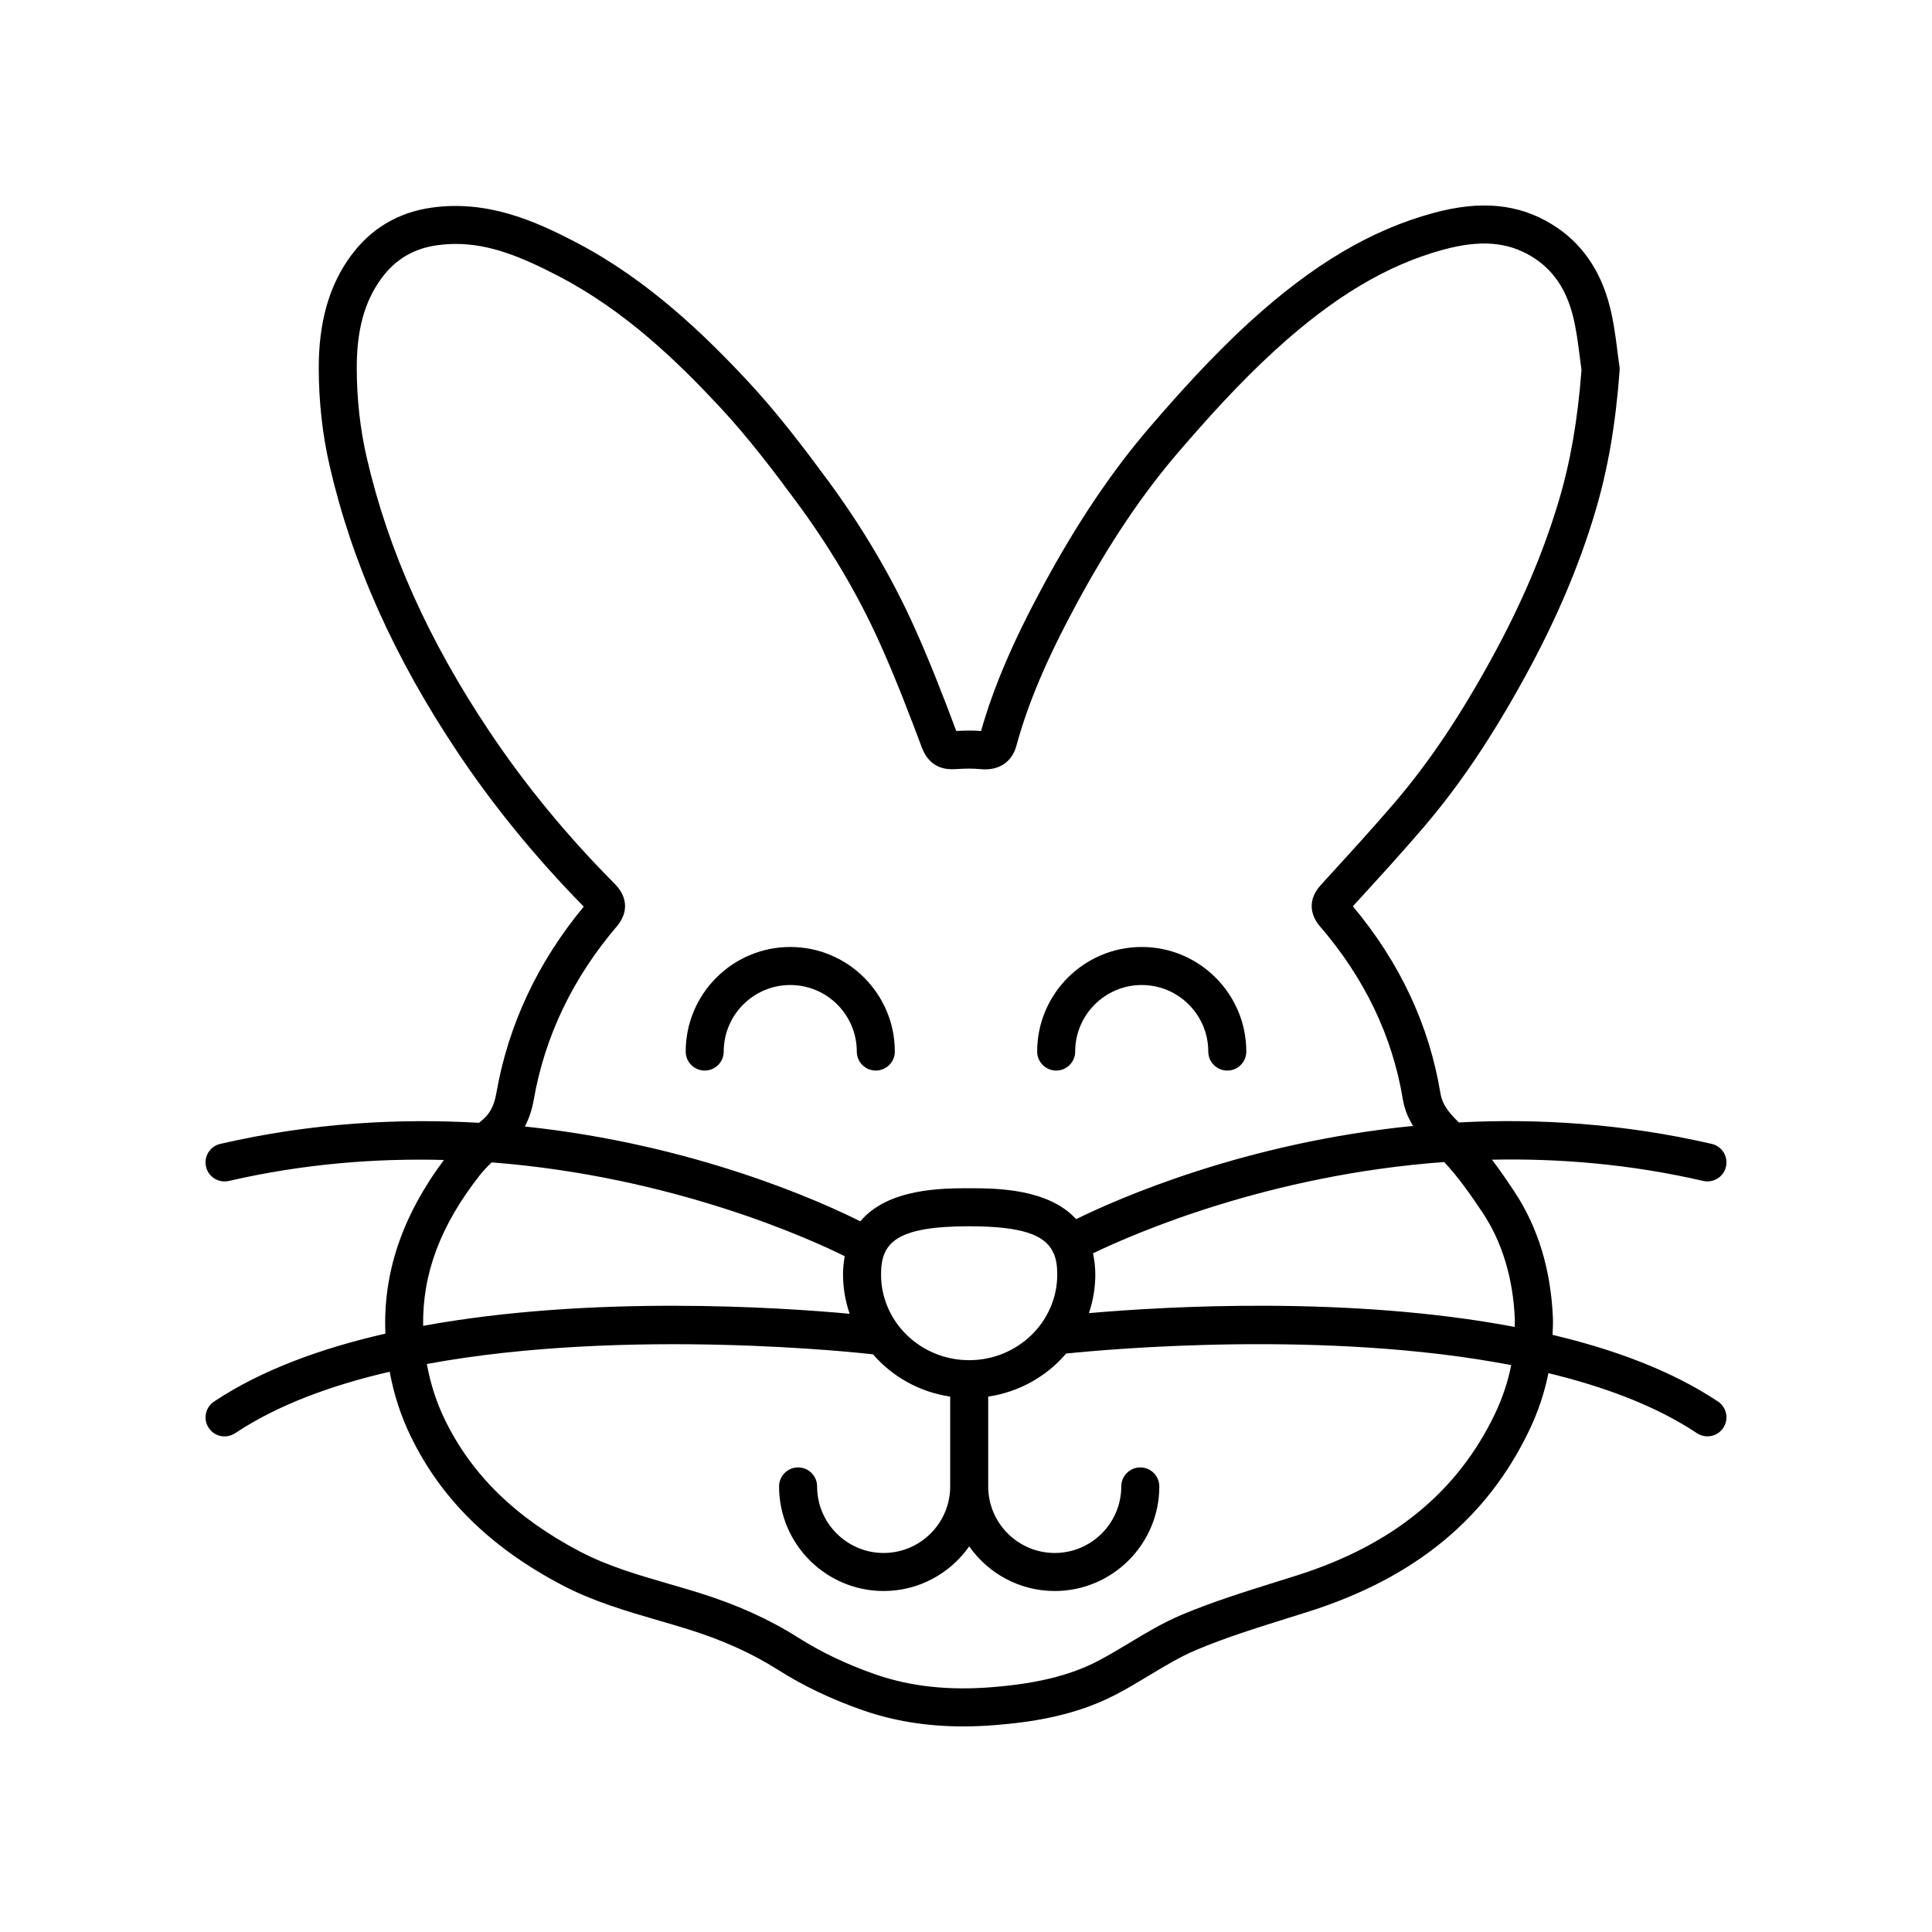 <?xml version="1.0" encoding="UTF-8"?>
<!-- The Best Svg Icon site in the world: iconSvg.co, Visit us! https://iconsvg.co -->
<svg fill="#000000" width="800px" height="800px" version="1.1" viewBox="144 144 512 512" xmlns="http://www.w3.org/2000/svg">
 <g>
  <path d="m204.64 456.97c19.852-4.578 39.082-6.039 57-5.57-11.105 14.914-16.191 30.023-15.504 46.023-16.977 3.879-32.828 9.613-45.422 18.012-2.312 1.547-2.938 4.672-1.395 6.988 0.973 1.457 2.57 2.242 4.195 2.242 0.957 0 1.93-0.273 2.793-0.848 11.227-7.481 25.492-12.707 40.961-16.297 1.102 5.945 2.891 11.562 5.508 16.969 8.039 16.668 21.195 29.617 40.215 39.598 8.262 4.332 17.039 6.883 25.523 9.352 2.594 0.754 5.195 1.512 7.773 2.312 9.191 2.867 17.004 6.394 23.895 10.77 6.691 4.254 14.273 7.863 22.535 10.734 8.219 2.852 16.957 4.262 26.535 4.262 2.836 0 5.75-0.125 8.742-0.371 8.941-0.734 20.617-2.312 31.578-7.996 3.062-1.586 6.035-3.375 8.996-5.16 4.231-2.551 8.227-4.957 12.453-6.742 7.723-3.254 16.031-5.848 24.062-8.363l5.812-1.828c28.121-8.953 47.227-24.688 58.41-48.094 2.344-4.906 4.012-9.941 5.043-15.059 14.832 3.582 28.504 8.68 39.344 15.898 0.855 0.574 1.828 0.848 2.793 0.848 1.629 0 3.223-0.785 4.195-2.242 1.543-2.312 0.918-5.441-1.395-6.988-12.203-8.137-27.457-13.789-43.84-17.664 0.051-1.535 0.156-3.066 0.086-4.621-0.551-12.742-3.981-23.957-10.191-33.32-1.797-2.711-3.773-5.617-5.945-8.484 17.613-0.371 36.492 1.133 55.969 5.629 2.691 0.613 5.414-1.062 6.039-3.777 0.625-2.711-1.062-5.414-3.777-6.039-23.668-5.461-46.332-6.766-67.023-5.684-2.715-2.68-4.375-4.707-4.887-7.809-2.977-17.996-10.75-34.602-23.195-49.473l1.074-1.176c5.856-6.402 11.91-13.023 17.664-19.75 9.492-11.094 18.027-23.754 26.852-39.848 8.238-15.02 14.328-29.316 18.621-43.707 3.359-11.25 5.422-23.148 6.481-37.453 0.031-0.379 0.016-0.754-0.039-1.133-0.18-1.176-0.344-2.473-0.516-3.848-0.457-3.656-0.977-7.805-2.031-11.98-2.465-9.773-7.637-17.129-15.383-21.855-8.898-5.441-18.871-6.387-31.383-2.984-16.516 4.488-31.965 13.652-48.629 28.84-10.078 9.18-18.992 19.18-26.383 27.75-10.133 11.75-19.457 25.617-28.516 42.41-7.945 14.738-13.02 26.605-16.34 38.285-1.949-0.152-4.031-0.152-6.57-0.012-3.18-8.48-6.918-18.223-11.215-27.738-6.019-13.332-13.793-26.469-23.094-39.047-6.012-8.125-13.094-17.512-21.035-26.016-11-11.77-26.066-26.562-45.168-36.555-10.758-5.621-23.477-11.441-38.516-9.336-8.926 1.258-16.148 5.578-21.457 12.828-5.719 7.809-8.488 17.543-8.465 29.766 0.016 8.922 0.992 17.645 2.906 25.922 5.969 25.832 17.074 50.656 33.945 75.898 9.5 14.211 20.625 27.832 33.379 40.828-12.211 14.73-20 31.352-23.164 49.418-0.605 3.449-1.758 5.582-3.969 7.356-0.215 0.176-0.406 0.344-0.621 0.52-21.105-1.234-44.305-0.016-68.574 5.582-2.715 0.629-4.402 3.332-3.777 6.039 0.621 2.727 3.344 4.391 6.039 3.789zm66.465-1.469c0.887-1.133 1.965-2.281 3.188-3.457 48.109 3.715 84.539 20.383 93.566 24.859-0.262 1.508-0.449 3.094-0.449 4.863 0 3.637 0.637 7.125 1.754 10.398-18.66-1.723-68.277-5.004-113.03 3.199-0.203-13.809 4.562-26.574 14.973-39.863zm151.92 20.219c0.047 0.098 0.039 0.203 0.09 0.297 0.051 0.086 0.121 0.152 0.172 0.23 0.66 1.594 0.898 3.43 0.898 5.512 0 12.516-10.473 22.703-23.348 22.703-12.879 0-23.352-10.184-23.352-22.703 0-8.293 3.723-12.785 23.352-12.785 14.137 0.004 20.004 2.34 22.188 6.746zm117.18 42.906c-9.922 20.762-27.055 34.773-52.375 42.832l-5.762 1.812c-8.258 2.586-16.797 5.25-24.969 8.695-4.898 2.062-9.395 4.769-13.75 7.394-2.777 1.676-5.559 3.356-8.43 4.84-7.316 3.789-15.879 5.918-27.773 6.902-11.664 0.961-21.84-0.141-31.141-3.367-7.527-2.621-14.398-5.891-20.434-9.723-7.652-4.863-16.254-8.75-26.301-11.887-2.641-0.828-5.301-1.598-7.965-2.371-8.379-2.434-16.289-4.734-23.652-8.602-17.035-8.941-28.758-20.41-35.82-35.055-2.242-4.644-3.777-9.48-4.715-14.621 53.328-9.859 115.81-2.848 118.24-2.562 5.106 5.906 12.297 9.992 20.449 11.203v23.805c0 9.723-7.91 17.633-17.633 17.633s-17.633-7.91-17.633-17.633c0-2.781-2.258-5.039-5.039-5.039s-5.039 2.258-5.039 5.039c0 15.281 12.43 27.711 27.711 27.711 9.371 0 17.652-4.684 22.672-11.828 5.019 7.141 13.301 11.828 22.672 11.828 15.281 0 27.711-12.43 27.711-27.711 0-2.781-2.258-5.039-5.039-5.039s-5.039 2.258-5.039 5.039c0 9.723-7.91 17.633-17.633 17.633s-17.633-7.91-17.633-17.633v-23.805c8.246-1.23 15.523-5.391 20.637-11.406 11.281-1.168 68.832-6.387 117.97 3.059-0.879 4.363-2.285 8.66-4.289 12.855zm-3.281-53.23c5.184 7.82 8.051 17.305 8.523 28.188 0.031 0.691-0.039 1.375-0.039 2.07-43.805-8.316-92.711-5.43-112.83-3.656 1.082-3.223 1.691-6.66 1.691-10.238 0-2.074-0.25-3.898-0.609-5.617 11.195-5.394 46.793-20.832 93.07-24.191 3.836 4.113 7.148 8.855 10.195 13.445zm-251.47-29.969c2.941-16.816 10.352-32.273 22.027-45.949 1.477-1.727 4.363-6.297-0.695-11.383-12.5-12.57-23.633-26.113-33.086-40.25-16.184-24.207-26.816-47.949-32.512-72.57-1.738-7.535-2.629-15.504-2.644-23.676-0.02-10.137 2.051-17.699 6.516-23.797 3.691-5.047 8.516-7.926 14.738-8.805 1.699-0.238 3.367-0.352 5.019-0.352 8.922 0 17.332 3.367 27.418 8.641 17.648 9.234 31.379 22.621 42.473 34.508 7.578 8.113 14.453 17.227 20.297 25.129 8.883 12.004 16.289 24.52 22.016 37.203 4.316 9.559 8.086 19.453 11.281 27.977 2.297 6.137 7.375 5.812 9.043 5.715 2.691-0.172 4.691-0.168 6.488 0.012 4.82 0.484 8.328-1.832 9.516-6.176 3.098-11.309 7.981-22.852 15.844-37.43 8.707-16.141 17.625-29.426 27.277-40.613 7.199-8.344 15.859-18.062 25.539-26.883 15.438-14.066 29.574-22.512 44.488-26.566 9.801-2.656 17.039-2.086 23.488 1.859 5.492 3.356 9.043 8.496 10.863 15.723 0.902 3.582 1.379 7.402 1.805 10.77 0.156 1.254 0.309 2.438 0.465 3.543-1.02 13.305-2.941 24.363-6.047 34.758-4.09 13.699-9.914 27.352-17.805 41.742-8.484 15.469-16.641 27.59-25.668 38.145-5.648 6.602-11.648 13.16-17.445 19.504l-2.074 2.273c-4.535 4.969-1.707 9.352-0.281 11.008 11.812 13.695 19.207 29.109 21.965 45.812 0.465 2.816 1.492 5.062 2.707 7.082-44.5 4.422-77.98 19.156-89.281 24.703-7.453-8.141-21.25-8.188-28.344-8.188-7.254 0-21.539 0.047-28.852 8.77-9.883-4.961-43.551-20.355-88.898-25.129 1.086-2.086 1.887-4.414 2.359-7.109z"/>
  <path d="m376.1 427.71c2.781 0 5.039-2.258 5.039-5.039 0-15.281-12.43-27.711-27.711-27.711s-27.711 12.43-27.711 27.711c0 2.781 2.258 5.039 5.039 5.039s5.039-2.258 5.039-5.039c0-9.723 7.91-17.633 17.633-17.633 9.723 0 17.633 7.91 17.633 17.633 0 2.781 2.258 5.039 5.039 5.039z"/>
  <path d="m423.9 427.71c2.781 0 5.039-2.258 5.039-5.039 0-9.723 7.91-17.633 17.633-17.633 9.723 0 17.633 7.91 17.633 17.633 0 2.781 2.258 5.039 5.039 5.039s5.039-2.258 5.039-5.039c0-15.281-12.43-27.711-27.711-27.711s-27.711 12.43-27.711 27.711c0 2.781 2.258 5.039 5.039 5.039z"/>
 </g>
</svg>